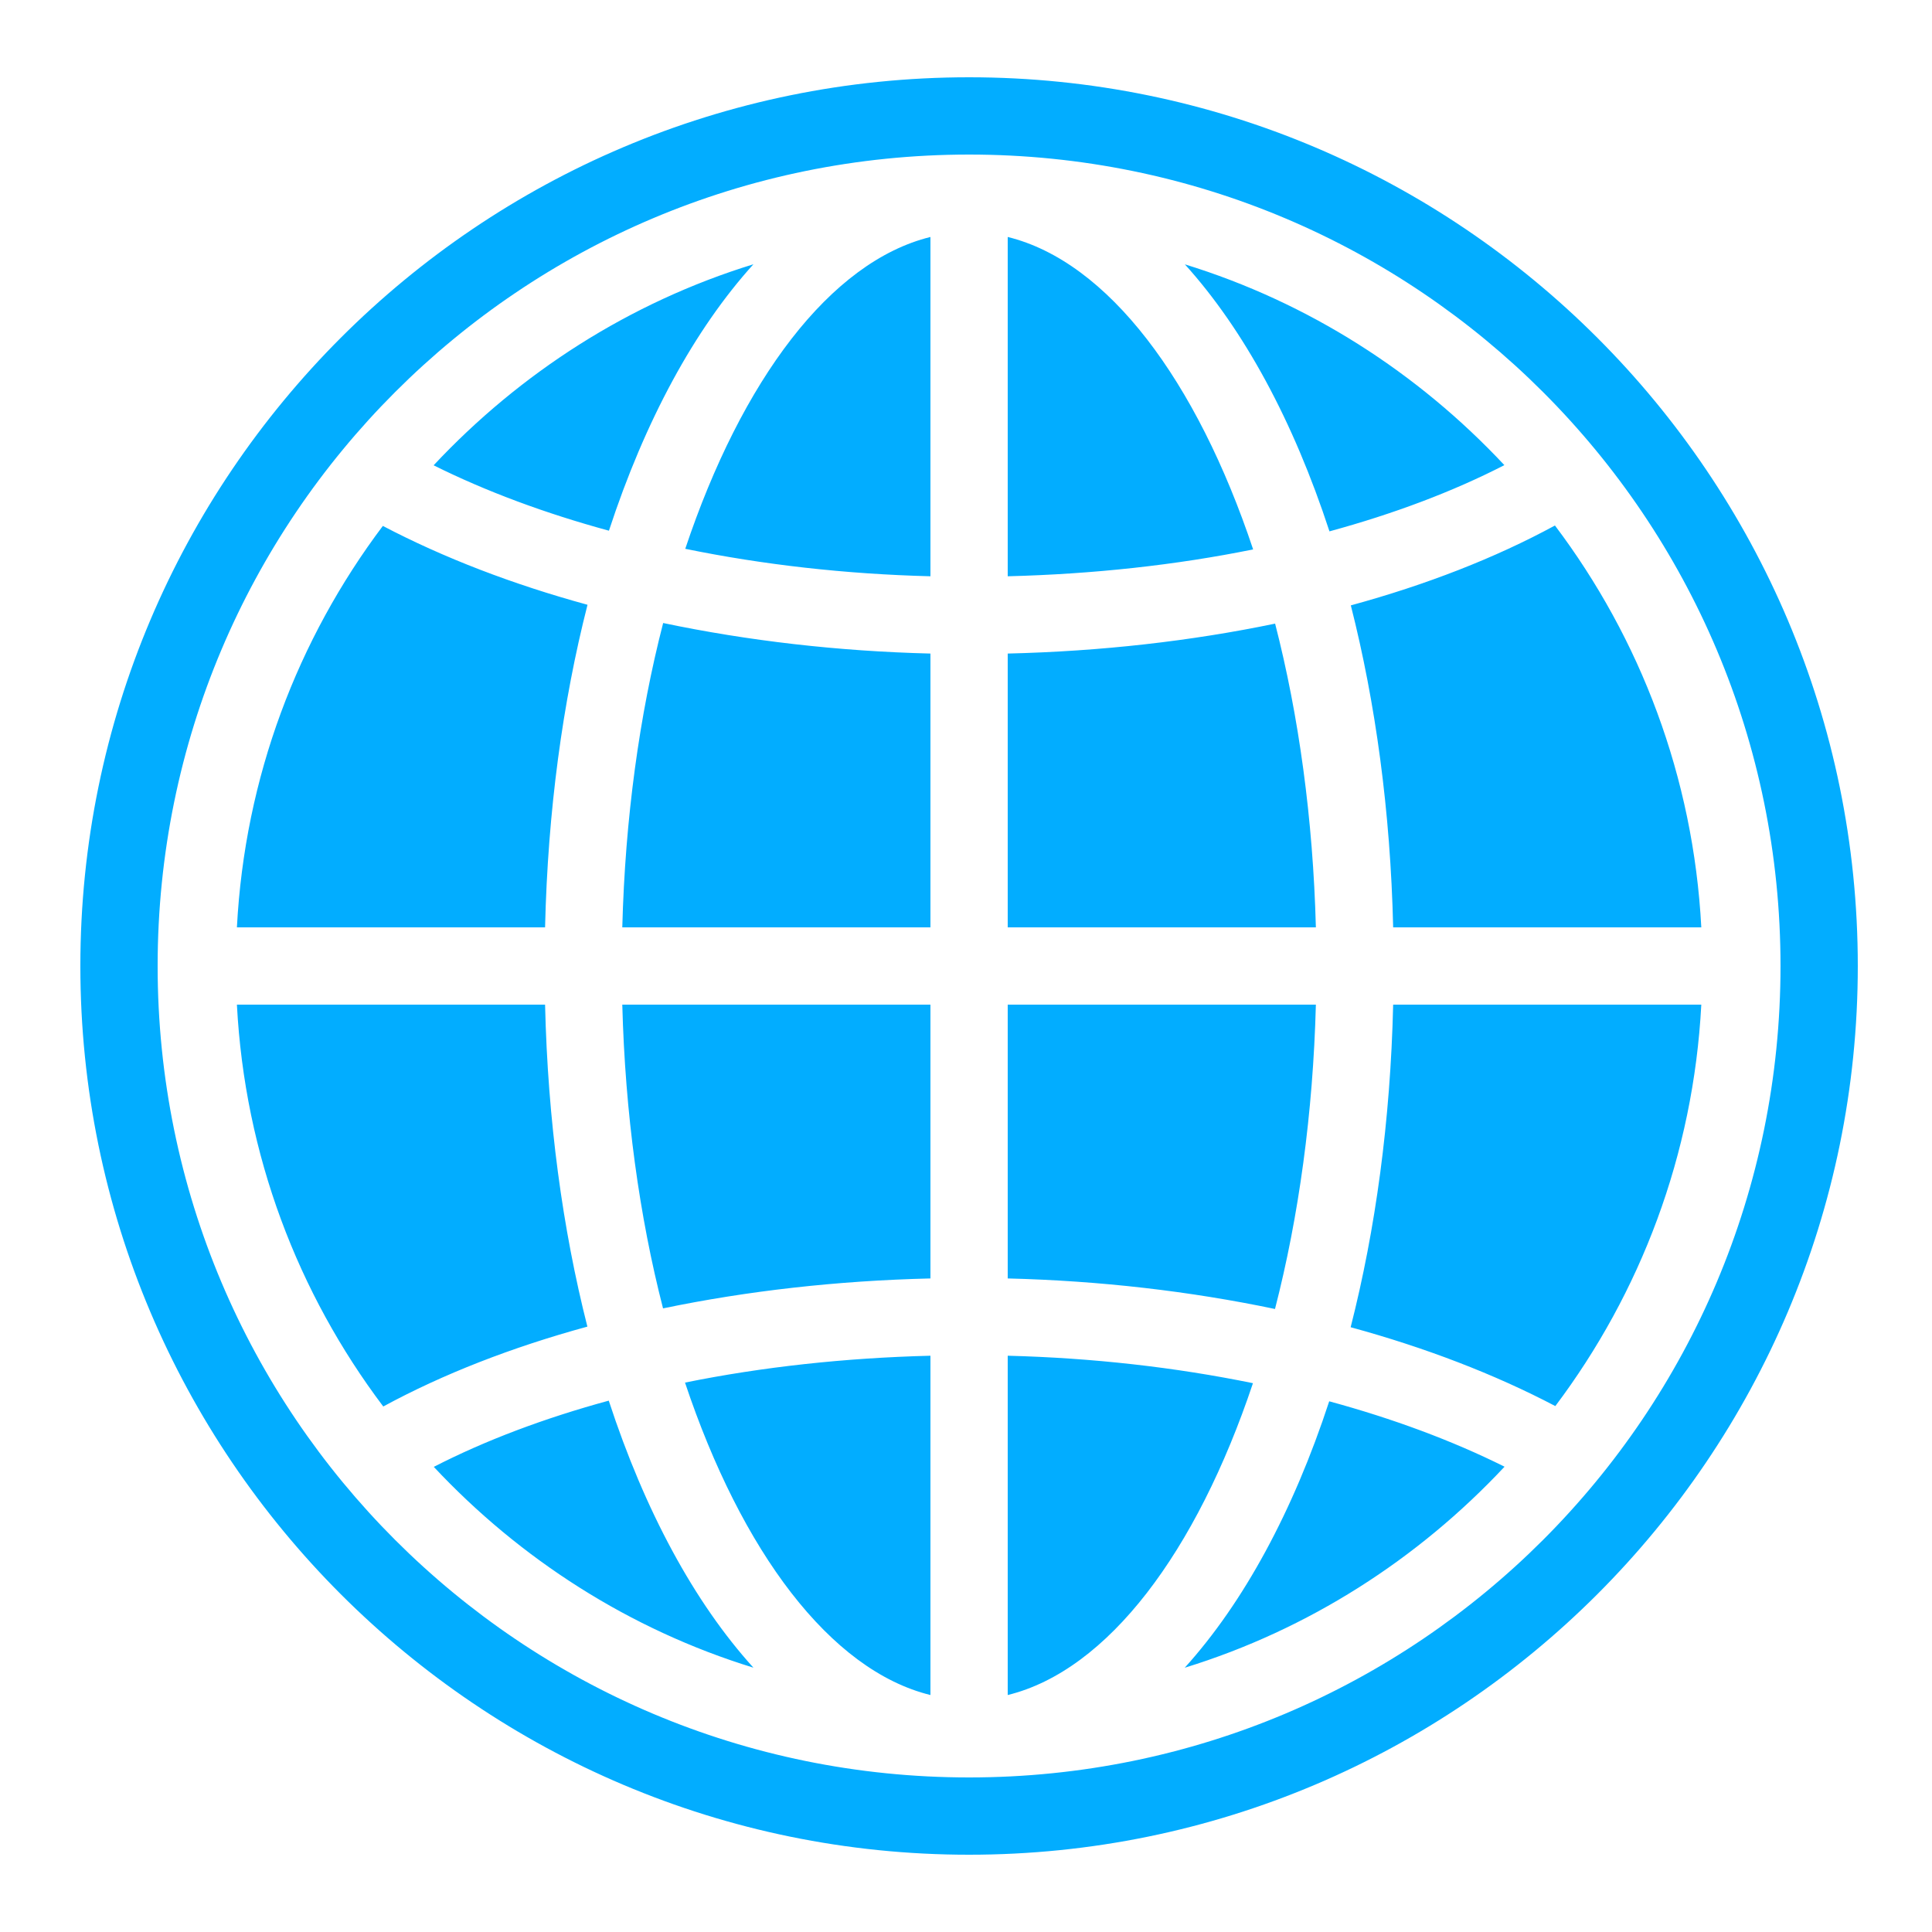 <?xml version="1.0" encoding="UTF-8"?>
<svg xmlns="http://www.w3.org/2000/svg" xmlns:xlink="http://www.w3.org/1999/xlink" width="125pt" height="125pt" viewBox="0 0 125 125" version="1.1">
<g id="surface66">
<path style=" stroke:none;fill-rule:nonzero;fill:rgb(0.784%,67.843%,100%);fill-opacity:1;" d="M 62.699 5 C 30.973 5 5.199 30.773 5.199 62.5 C 5.199 94.227 30.973 120 62.699 120 C 94.426 120 120.199 94.227 120.199 62.5 C 120.199 30.773 94.426 5 62.699 5 Z M 62.699 10 C 91.727 10 115.199 33.477 115.199 62.5 C 115.199 91.523 91.727 115 62.699 115 C 33.676 115 10.199 91.523 10.199 62.5 C 10.199 33.477 33.676 10 62.699 10 Z M 60.199 15.332 C 53.719 16.926 47.984 24.602 44.336 35.508 C 49.367 36.539 54.711 37.145 60.199 37.285 Z M 65.199 15.332 L 65.199 37.285 C 70.742 37.145 76.09 36.559 81.078 35.547 C 77.43 24.621 71.684 16.926 65.199 15.332 Z M 48.746 17.098 C 40.73 19.566 33.648 24.129 28.055 30.105 C 31.461 31.801 35.281 33.215 39.398 34.336 C 41.73 27.219 44.93 21.316 48.746 17.098 Z M 76.656 17.098 C 80.477 21.32 83.684 27.246 86.016 34.379 C 90.172 33.246 93.992 31.812 97.332 30.094 C 91.742 24.121 84.664 19.566 76.656 17.102 Z M 100.605 34 C 96.742 36.098 92.289 37.832 87.398 39.168 C 89 45.469 89.961 52.5 90.137 60 L 110.074 60 C 109.562 50.27 106.125 41.32 100.605 34 Z M 24.77 34.027 C 19.262 41.348 15.836 50.281 15.328 60 L 35.266 60 C 35.441 52.484 36.402 45.438 38.012 39.129 C 33.168 37.805 28.703 36.09 24.77 34.027 Z M 42.906 40.309 C 41.367 46.27 40.445 52.965 40.262 60 L 60.199 60 L 60.199 42.285 C 54.23 42.137 48.395 41.461 42.906 40.309 Z M 82.5 40.348 C 77.055 41.48 71.227 42.141 65.199 42.285 L 65.199 60 L 85.137 60 C 84.953 52.98 84.031 46.301 82.5 40.348 Z M 15.328 65 C 15.836 74.73 19.273 83.68 24.797 91 C 28.66 88.902 33.113 87.168 38.004 85.832 C 36.402 79.531 35.441 72.5 35.266 65 Z M 40.262 65 C 40.445 72.02 41.367 78.699 42.898 84.652 C 48.344 83.52 54.176 82.859 60.199 82.715 L 60.199 65 Z M 65.199 65 L 65.199 82.715 C 71.172 82.863 77 83.539 82.492 84.691 C 84.027 78.73 84.953 72.035 85.137 65 Z M 90.137 65 C 89.961 72.516 88.996 79.562 87.387 85.871 C 92.234 87.195 96.699 88.91 100.629 90.973 C 106.137 83.652 109.562 74.719 110.074 65 Z M 60.199 87.715 C 54.656 87.855 49.312 88.441 44.32 89.453 C 47.973 100.379 53.715 108.074 60.199 109.668 Z M 65.199 87.715 L 65.199 109.668 C 71.68 108.074 77.414 100.398 81.066 89.492 C 76.031 88.461 70.688 87.855 65.199 87.715 Z M 39.387 90.621 C 35.227 91.754 31.41 93.188 28.066 94.906 C 33.656 100.879 40.738 105.434 48.746 107.898 C 44.922 103.68 41.719 97.754 39.387 90.621 Z M 86 90.664 C 83.668 97.781 80.465 103.684 76.652 107.902 C 84.664 105.434 91.75 100.871 97.344 94.895 C 93.941 93.199 90.121 91.785 86 90.664 Z M 86 90.664 "/>
</g>
</svg>
